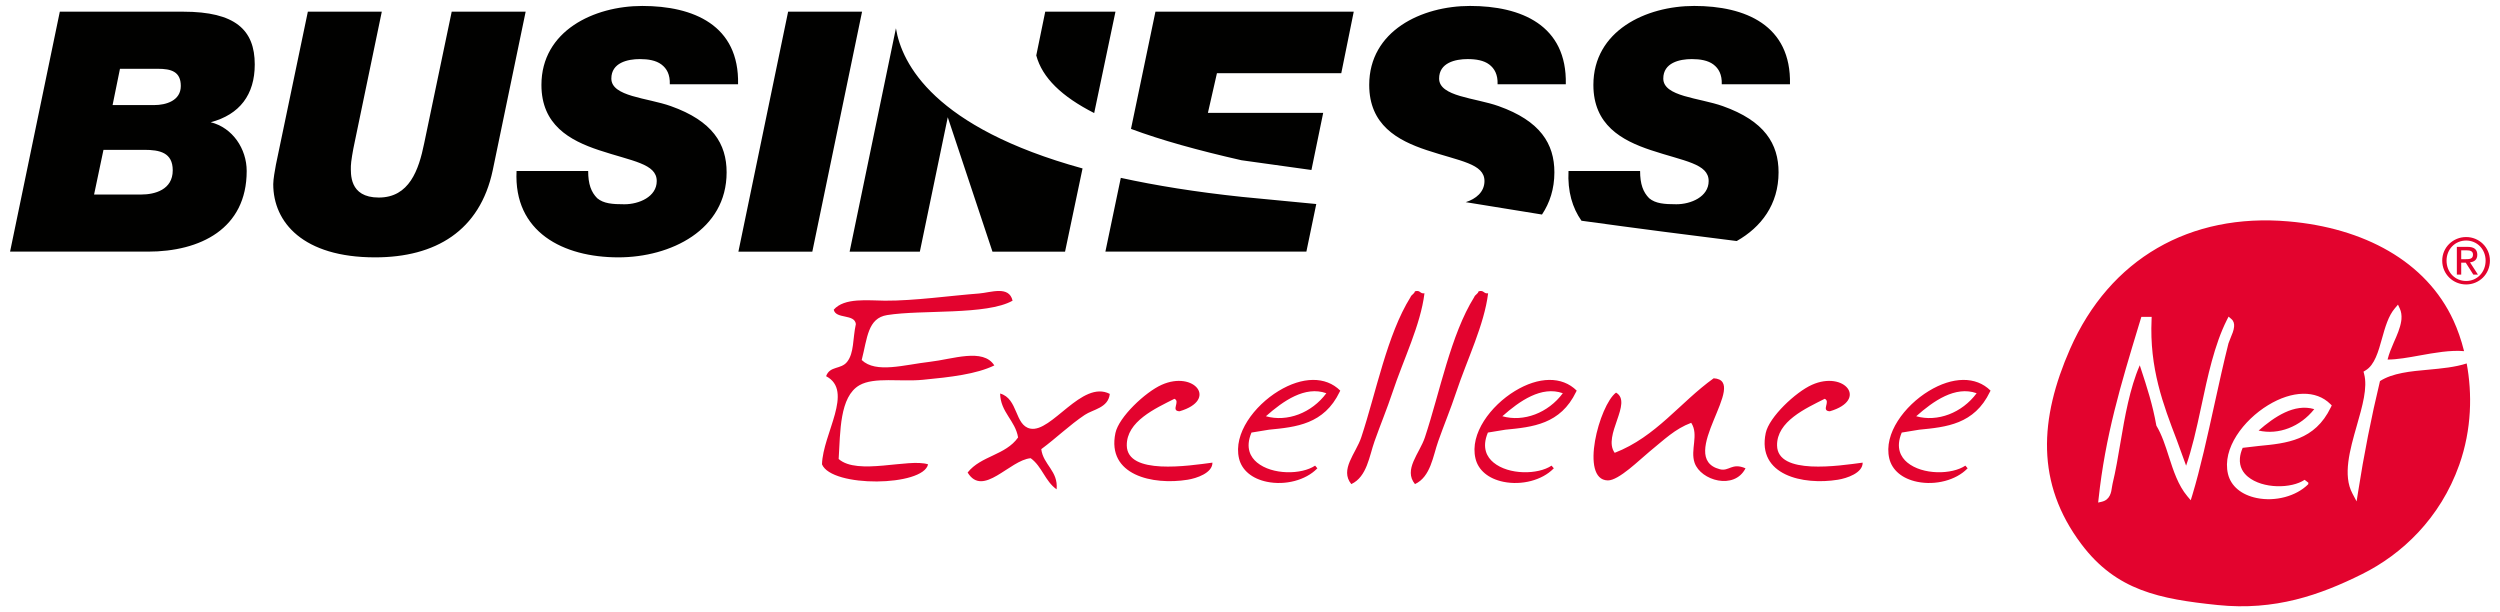 <?xml version="1.0" encoding="utf-8"?>
<!-- Generator: Adobe Illustrator 15.1.0, SVG Export Plug-In . SVG Version: 6.00 Build 0)  -->
<!DOCTYPE svg PUBLIC "-//W3C//DTD SVG 1.1//EN" "http://www.w3.org/Graphics/SVG/1.1/DTD/svg11.dtd">
<svg version="1.1" id="Livello_1" xmlns="http://www.w3.org/2000/svg" xmlns:xlink="http://www.w3.org/1999/xlink" x="0px" y="0px"
	 width="245px" height="60px" viewBox="0 0 245 60" enable-background="new 0 0 245 60" xml:space="preserve">
<g>
	<path fill="#E3032E" d="M152.275,45.896l-0.223-0.264c-1.318,0.893-4.203,0.929-5.688-0.306c-0.615-0.504-1.189-1.421-0.551-2.935
		l1.709-0.28c2.66-0.259,5.404-0.523,6.939-3.718l0.055-0.112c-1.436-1.429-3.725-1.383-6.055,0.038
		c-2.359,1.439-4.449,4.176-3.863,6.617c0.27,1.146,1.27,1.981,2.738,2.281c1.793,0.369,3.793-0.162,4.895-1.282L152.275,45.896z
		 M153.156,38.536c-1.432,1.934-3.838,2.847-5.926,2.256C148.926,39.289,151.07,37.792,153.156,38.536 M192.83,45.896l-0.223-0.264
		c-1.32,0.893-4.205,0.929-5.691-0.306c-0.609-0.504-1.184-1.421-0.545-2.935l1.709-0.28c2.656-0.259,5.404-0.523,6.936-3.718
		l0.059-0.112c-1.438-1.429-3.725-1.383-6.055,0.038c-2.361,1.439-4.449,4.176-3.869,6.617c0.275,1.146,1.271,1.981,2.742,2.281
		c1.793,0.369,3.793-0.162,4.893-1.282L192.83,45.896z M193.711,38.536c-1.432,1.934-3.838,2.847-5.924,2.256
		C189.482,39.289,191.623,37.792,193.711,38.536 M179.326,40.305c-0.906-0.035,0.107-0.964-0.504-1.223
		c-1.865,0.943-4.707,2.217-4.67,4.576c0.043,2.924,6.074,1.987,8.391,1.68c0.012,1.018-1.555,1.535-2.432,1.676
		c-3.418,0.555-7.936-0.445-7.07-4.575c0.328-1.569,2.93-4.012,4.529-4.728C180.748,36.287,183.127,39.188,179.326,40.305
		 M129.104,45.896l-0.223-0.264c-1.322,0.893-4.205,0.929-5.693-0.306c-0.611-0.504-1.184-1.421-0.543-2.935l1.708-0.28
		c2.658-0.259,5.404-0.523,6.938-3.718l0.055-0.112c-1.438-1.429-3.719-1.383-6.053,0.038c-2.36,1.439-4.448,4.176-3.867,6.617
		c0.273,1.146,1.272,1.981,2.742,2.281c1.795,0.369,3.789-0.162,4.893-1.282L129.104,45.896z M129.982,38.536
		c-1.432,1.934-3.838,2.847-5.924,2.256C125.756,39.289,127.893,37.792,129.982,38.536 M171.061,45.894
		c-1.092,2.155-4.383,1.206-4.99-0.538c-0.445-1.286,0.436-2.746-0.332-3.921c-1.596,0.597-2.635,1.642-4.09,2.825
		c-0.945,0.77-3.012,2.844-4.09,2.821c-2.777-0.063-0.82-7.396,0.813-8.605c1.676,0.972-1.354,4.218-0.133,5.902
		c4.072-1.585,6.398-4.94,9.701-7.306c3.58,0.21-3.781,7.78,0.607,8.915C169.463,46.22,169.713,45.316,171.061,45.894
		 M115.597,40.305c-0.906-0.035,0.106-0.964-0.503-1.223c-1.865,0.943-4.704,2.217-4.669,4.576c0.041,2.924,6.071,1.987,8.395,1.68
		c0.007,1.018-1.556,1.535-2.435,1.676c-3.421,0.555-7.938-0.445-7.074-4.575c0.329-1.569,2.93-4.012,4.532-4.728
		C117.023,36.287,119.401,39.188,115.597,40.305 M94.827,46.307c1.309-1.648,3.713-1.685,4.946-3.436
		c-0.272-1.666-1.728-2.473-1.76-4.305c1.78,0.495,1.412,3.122,2.954,3.437c2.091,0.432,5.061-4.806,7.793-3.401
		c-0.146,1.378-1.647,1.513-2.459,2.062c-1.48,0.989-2.817,2.294-4.256,3.353c0.19,1.535,1.678,2.133,1.503,3.938
		c-1.14-0.805-1.417-2.232-2.538-3.05C98.961,45.073,96.338,48.79,94.827,46.307 M145.836,28.742
		c-0.381,3.107-2.045,6.442-3.141,9.731c-0.529,1.6-1.188,3.175-1.75,4.771c-0.514,1.446-0.736,3.477-2.277,4.198
		c-1.162-1.417,0.455-3.014,0.973-4.582c1.479-4.466,2.529-10.054,4.828-13.739c0.09-0.251,0.363-0.302,0.432-0.571
		C145.453,28.394,145.371,28.816,145.836,28.742 M139.598,28.742c-0.379,3.107-2.047,6.442-3.141,9.731
		c-0.531,1.6-1.188,3.175-1.752,4.771c-0.516,1.446-0.734,3.477-2.277,4.198c-1.16-1.417,0.455-3.014,0.975-4.582
		c1.477-4.466,2.527-10.054,4.826-13.739c0.09-0.251,0.363-0.302,0.434-0.571C139.215,28.394,139.133,28.816,139.598,28.742
		 M99.233,29.467c-2.538,1.436-8.884,0.868-12.287,1.409c-1.916,0.303-1.945,2.246-2.499,4.405c1.398,1.339,4.19,0.458,6.68,0.176
		c2.22-0.251,5.218-1.379,6.316,0.354c-1.758,0.855-4.288,1.148-6.999,1.408c-2.19,0.213-4.77-0.292-6.214,0.531
		c-1.966,1.125-1.871,4.588-2.042,7.23c1.845,1.64,6.868-0.09,8.763,0.525c-0.479,2.178-9.438,2.299-10.396,0
		c0.08-3.003,3.153-7.195,0.403-8.638c0.368-1.035,1.459-0.638,2.063-1.411c0.691-0.886,0.532-2.212,0.853-3.7
		c-0.122-1.022-1.967-0.46-2.168-1.406c1.042-1.198,3.352-0.896,5.01-0.884c2.858,0.021,6.514-0.5,9.229-0.704
		C97.086,28.673,98.889,27.958,99.233,29.467 M241.199,24.534h0.559c0.285,0,0.596,0.059,0.596,0.416
		c0,0.432-0.342,0.449-0.717,0.449h-0.438V24.534z M240.771,26.909h0.428V25.74h0.443l0.742,1.169h0.453l-0.777-1.2
		c0.404-0.043,0.715-0.249,0.715-0.74c0-0.519-0.303-0.777-0.953-0.777h-1.051V26.909z M239.762,25.542
		c0-1.114,0.832-1.97,1.92-1.97c1.074,0,1.908,0.855,1.908,1.97c0,1.138-0.834,1.995-1.908,1.995
		C240.594,27.537,239.762,26.679,239.762,25.542 M239.338,25.542c0,1.335,1.07,2.335,2.344,2.335c1.266,0,2.33-1,2.33-2.335
		c0-1.312-1.064-2.312-2.33-2.312C240.408,23.23,239.338,24.23,239.338,25.542 M221.344,42.195c1.539-1.345,3.502-2.68,5.453-2.1
		C225.43,41.828,223.293,42.647,221.344,42.195 M203.973,53.322c-4.486-5.964-4.109-12.291-1.102-19.135
		c3.893-8.844,11.766-13.327,21.391-12.491c7.338,0.631,13.498,3.876,16.184,9.728c0.395,0.859,0.756,1.87,1.033,2.988
		c-1.328-0.118-2.879,0.158-4.393,0.432c-1.031,0.187-2.191,0.397-3.104,0.392c0.135-0.556,0.379-1.144,0.605-1.665
		c0.311-0.693,0.631-1.421,0.732-2.101l0.023-0.182c0.031-0.396-0.02-0.74-0.158-1.044l-0.182-0.391l-0.301,0.355
		c-0.646,0.751-0.959,1.875-1.264,2.961c-0.355,1.28-0.723,2.601-1.607,3.126l-0.205,0.127l0.057,0.217
		c0.357,1.332-0.162,3.147-0.713,5.068c-0.686,2.396-1.389,4.869-0.43,6.659l0.408,0.769l0.143-0.9
		c0.564-3.637,1.307-7.396,2.148-10.887c1.223-0.794,3.01-0.964,4.742-1.119c1.297-0.121,2.621-0.242,3.756-0.613
		c0.543,2.93,0.51,6.442-0.73,9.941c-1.863,5.249-5.635,8.777-9.523,10.705c-4.119,2.049-8.537,3.611-14.152,3.031
		C211.652,58.706,207.402,57.888,203.973,53.322 M218.604,33.097c0.139-0.329,0.307-0.716,0.336-1.077
		c0.029-0.288-0.035-0.556-0.262-0.752l-0.277-0.24l-0.176,0.344c-1.205,2.393-1.871,5.5-2.51,8.505
		c-0.482,2.262-0.908,4.13-1.477,5.757l-0.916-2.517c-1.322-3.453-2.688-7.028-2.467-11.813l0.008-0.252h-1.01l-0.264,0.865
		c-1.756,5.795-3.271,10.797-3.932,16.995l-0.037,0.339l0.361-0.084c0.814-0.191,0.924-0.939,0.992-1.43l0.057-0.322
		c0.311-1.289,0.543-2.665,0.797-4.17c0.395-2.34,0.893-5.207,1.871-7.45l0.117,0.361c0.568,1.73,1.152,3.513,1.508,5.554
		c0.537,0.891,0.887,1.975,1.221,3.025c0.449,1.391,0.912,2.821,1.813,3.893l0.334,0.396l0.16-0.514
		c0.775-2.555,1.488-5.805,2.178-8.943c0.422-1.918,0.895-4.073,1.361-5.918L218.604,33.097z M228.42,39.919l0.092-0.188
		l-0.141-0.138c-1.385-1.38-3.725-1.337-6.104,0.117c-2.398,1.462-4.52,4.244-3.924,6.74c0.285,1.191,1.311,2.047,2.818,2.356
		c1.818,0.373,3.873-0.171,5.049-1.356l0.01-0.145l-0.367-0.284c-1.289,0.871-4.105,0.903-5.559-0.302
		c-0.436-0.359-0.859-0.943-0.781-1.83c0.025-0.294,0.105-0.62,0.27-1.002l1.6-0.186C224.072,43.445,226.855,43.177,228.42,39.919"
		/>
	<path fill="#010100" d="M109.838,17.43l-1.51,7.23h19.697l0.969-4.666l-7.276-0.699C117.182,18.817,113.252,18.178,109.838,17.43
		 M11.033,10.297h4.084c1.152,0,2.602-0.426,2.602-1.873c0-1.416-0.957-1.682-2.238-1.682h-3.724L11.033,10.297z M9.22,19.062h4.646
		c1.284,0,3.063-0.46,3.063-2.368c0-1.749-1.284-2.01-2.799-2.01h-3.989L9.22,19.062z M5.862,1.145h12.089
		c5.105,0,7.015,1.78,7.015,5.172c0,2.963-1.48,4.908-4.315,5.663c2.141,0.528,3.525,2.604,3.525,4.778
		c0,5.663-4.547,7.902-9.684,7.902H0.987L5.862,1.145z M48.286,16.694c-1.254,5.926-5.602,8.527-11.527,8.527
		c-7.052,0-9.981-3.426-9.981-7.176c0-0.464,0.164-1.387,0.264-1.918l3.127-14.982h7.247l-2.669,12.842
		c-0.163,0.727-0.361,1.913-0.361,2.278c0,0.723-0.199,3.094,2.734,3.094c2.994,0,3.917-2.7,4.448-5.305l2.699-12.909h7.247
		L48.286,16.694z M65.641,8.259c0.033-0.952-0.293-1.546-0.823-1.942C64.29,5.92,63.533,5.79,62.711,5.79
		c-1.218,0-2.799,0.362-2.799,1.907c0,1.778,3.522,1.878,5.83,2.702c4.082,1.451,5.467,3.69,5.467,6.49
		c0,5.667-5.5,8.332-10.607,8.332c-5.399,0-10.276-2.467-9.979-8.463h7.018c0,1.287,0.293,2.072,0.888,2.669
		c0.626,0.524,1.481,0.591,2.668,0.591c1.417,0,3.164-0.727,3.164-2.274c0-1.712-2.407-1.943-5.667-3.03
		c-2.866-0.953-5.633-2.47-5.633-6.39c0-5.301,5.139-7.741,9.883-7.741c5.006,0,9.519,1.878,9.387,7.677H65.641z M77.235,1.145
		h7.247l-4.875,23.516h-7.244L77.235,1.145z M87.801,2.77l-4.538,21.891h6.882l2.736-13.172l4.38,13.172h7.114l1.714-8.154
		C91.551,12.502,88.37,6.264,87.801,2.77 M107.23,11.08l2.086-9.935h-6.883l-0.879,4.287C102.142,7.626,104.05,9.46,107.23,11.08
		 M128.521,16.659l1.152-5.6h-11.297l0.885-3.887h12.185l1.221-6.027h-19.434l-2.396,11.487c2.942,1.097,6.553,2.1,10.82,3.071
		L128.521,16.659z M152.33,16.889c0-2.8-1.385-5.039-5.467-6.49c-2.305-0.824-5.83-0.924-5.83-2.702c0-1.545,1.58-1.907,2.801-1.907
		c0.822,0,1.58,0.131,2.107,0.527c0.523,0.396,0.855,0.99,0.822,1.942h6.686c0.133-5.799-4.381-7.677-9.387-7.677
		c-4.744,0-9.879,2.44-9.879,7.741c0,3.92,2.766,5.437,5.631,6.39c3.26,1.087,5.664,1.318,5.664,3.03
		c0,1.077-0.844,1.755-1.836,2.069c2.396,0.394,4.885,0.795,7.473,1.212C151.877,19.881,152.33,18.511,152.33,16.889
		 M174.299,16.889c0-2.8-1.383-5.039-5.465-6.49c-2.309-0.824-5.832-0.924-5.832-2.702c0-1.545,1.582-1.907,2.801-1.907
		c0.82,0,1.58,0.131,2.109,0.527c0.525,0.396,0.854,0.99,0.82,1.942h6.686c0.133-5.799-4.381-7.677-9.385-7.677
		c-4.744,0-9.881,2.44-9.881,7.741c0,3.92,2.766,5.437,5.631,6.39c3.262,1.087,5.666,1.318,5.666,3.03
		c0,1.548-1.746,2.274-3.162,2.274c-1.188,0-2.043-0.066-2.67-0.591c-0.592-0.597-0.887-1.382-0.887-2.669h-7.016
		c-0.1,2.01,0.385,3.621,1.27,4.875c5.549,0.765,10.713,1.43,15.215,1.989C172.592,22.266,174.299,20.043,174.299,16.889"/>
</g>
</svg>
